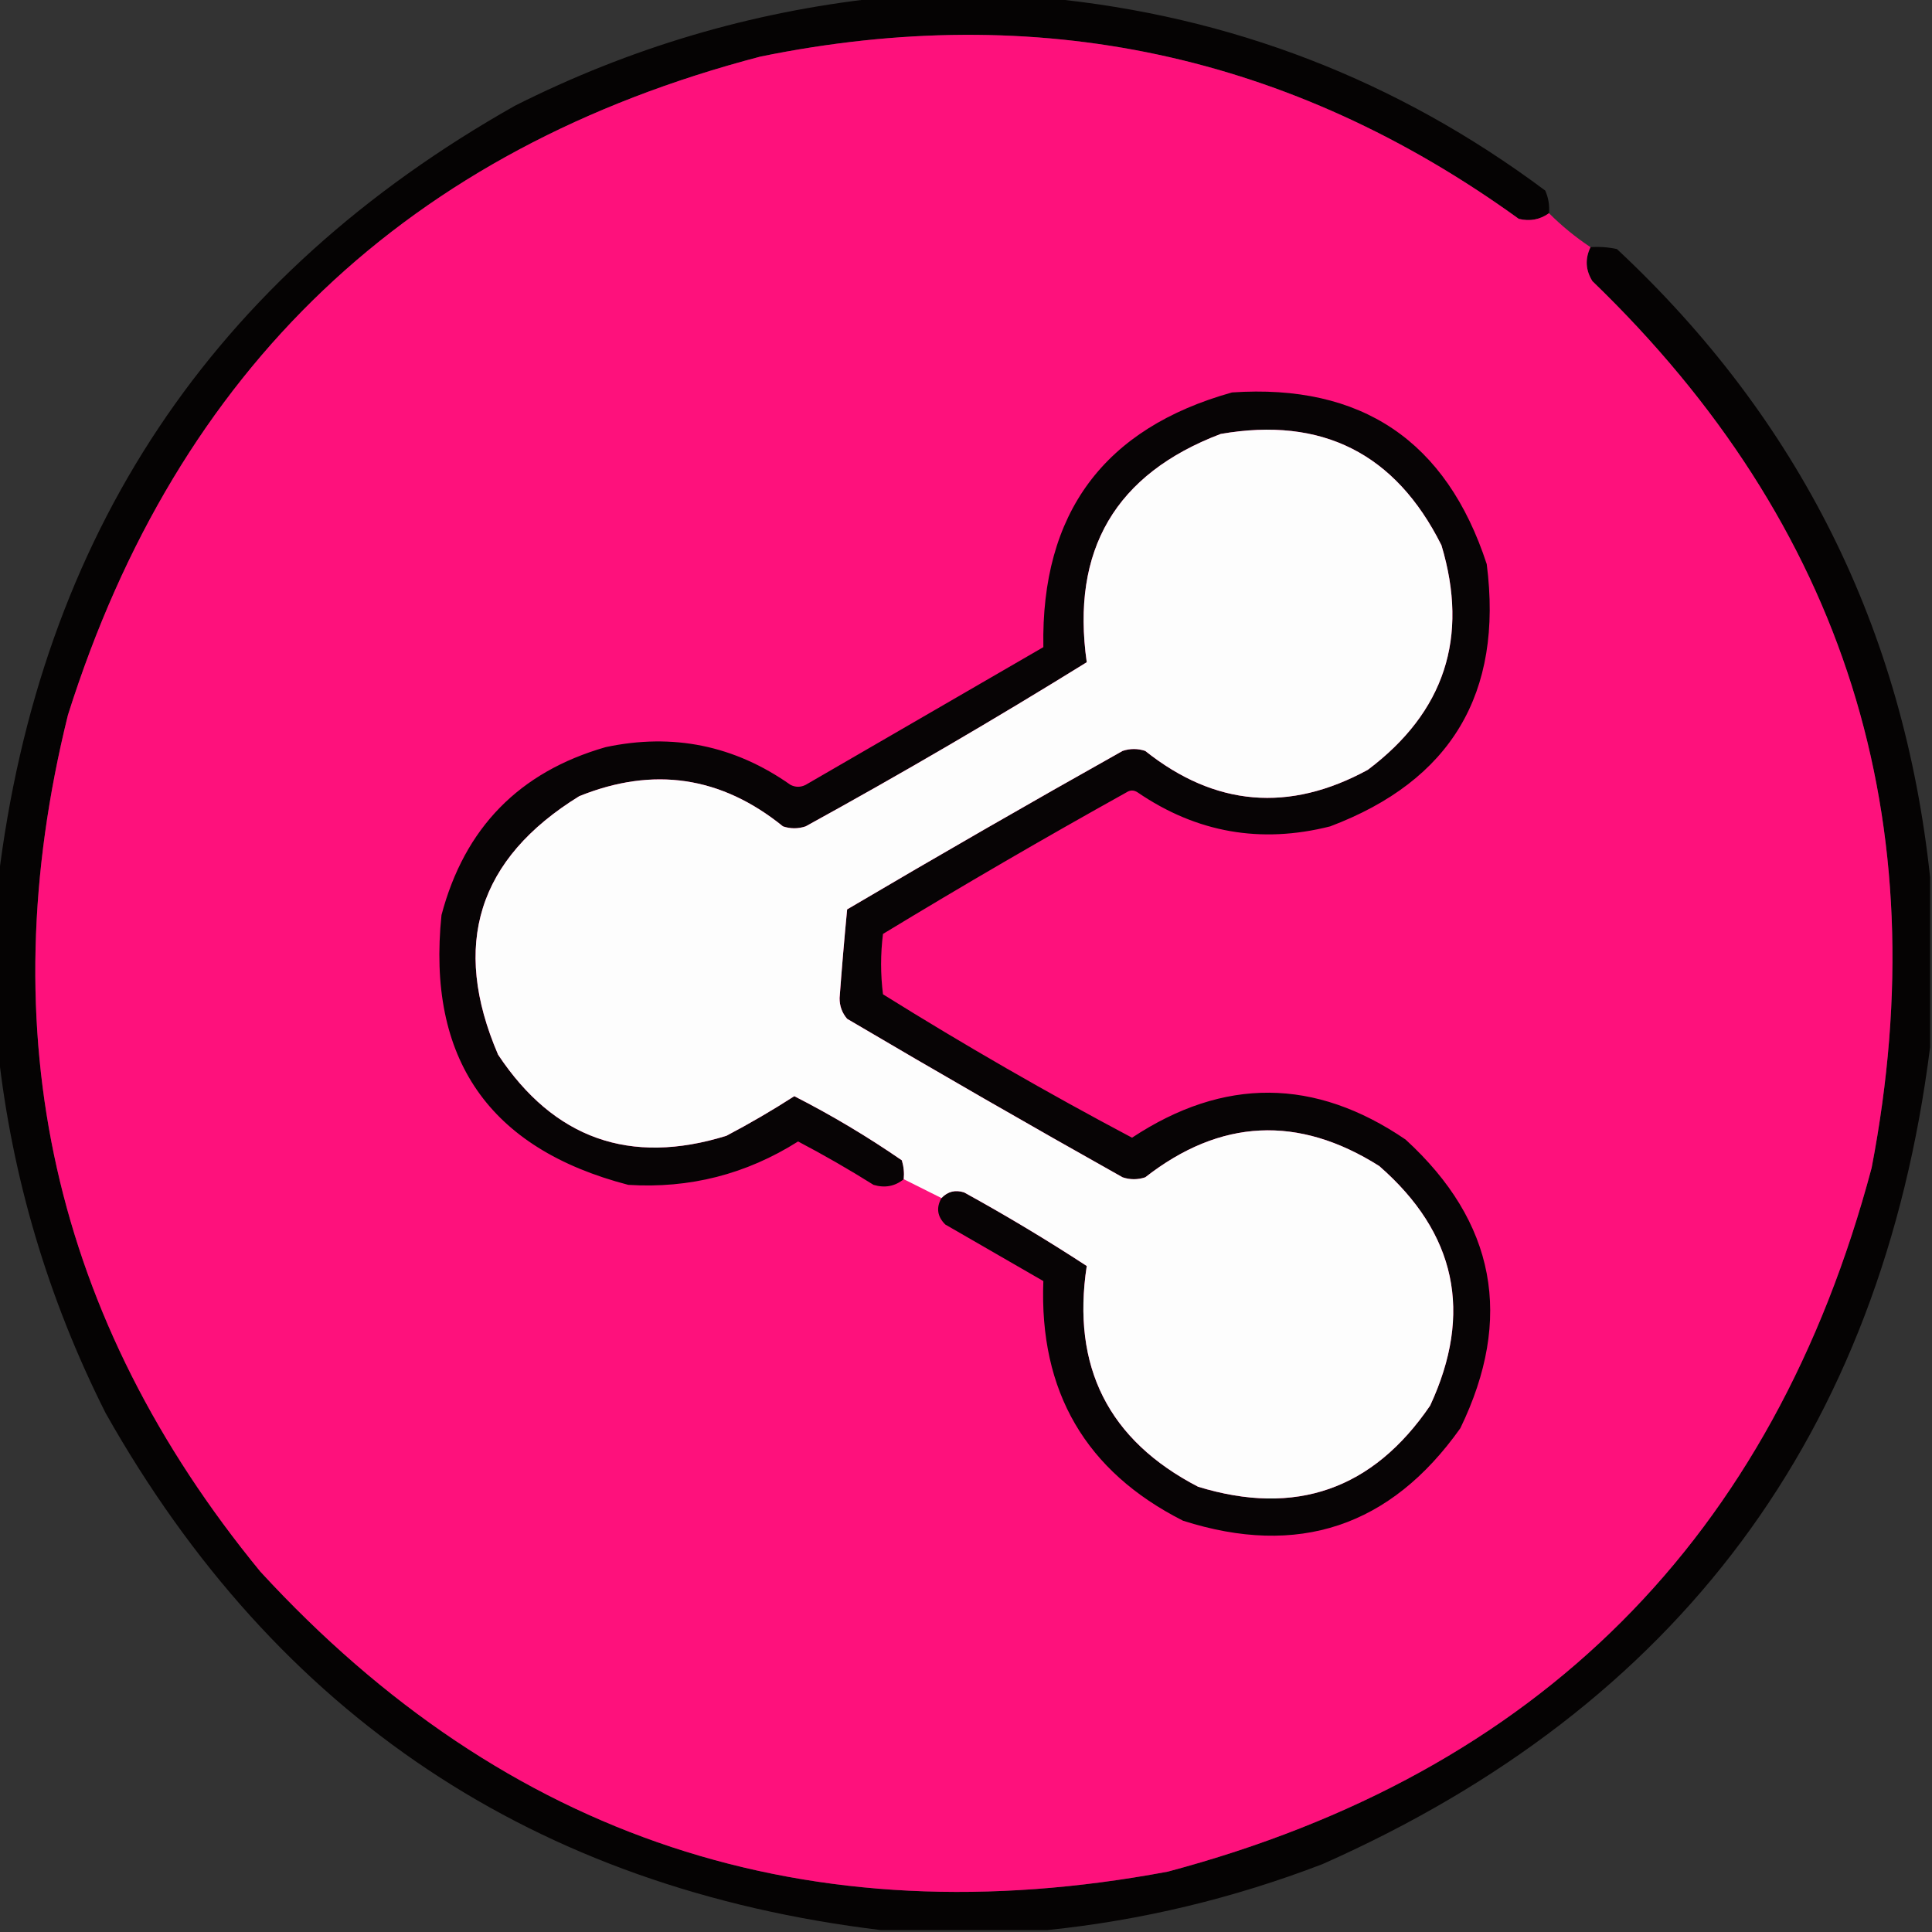 <svg xmlns="http://www.w3.org/2000/svg" xmlns:xlink="http://www.w3.org/1999/xlink" width="512px" height="512px" style="shape-rendering:geometricPrecision; text-rendering:geometricPrecision; image-rendering:optimizeQuality; fill-rule:evenodd; clip-rule:evenodd"><rect width="100%" height="100%" fill="#333333" stroke="none"/><g><path style="opacity:0.94" fill="#030001" d="M 232.5,-0.5 C 247.5,-0.5 262.5,-0.5 277.5,-0.5C 326.277,4.225 370.277,21.225 409.5,50.5C 410.348,52.409 410.682,54.409 410.5,56.5C 408.104,58.212 405.438,58.712 402.5,58C 342.039,14.305 275.039,-0.029 201.5,15C 108.211,39.394 47.044,97.56 18,189.5C -2.901,273.92 14.099,349.587 69,416.5C 134.161,487.331 214.327,513.831 309.5,496C 407.693,469.807 469.86,407.64 496,309.5C 513.655,217.479 488.988,139.146 422,74.5C 420.182,71.584 420.016,68.584 421.5,65.5C 423.857,65.337 426.19,65.503 428.5,66C 476.808,111.117 504.475,166.617 511.5,232.5C 511.5,247.5 511.5,262.5 511.5,277.5C 498.519,379.978 444.852,452.144 350.5,494C 326.815,503.099 302.482,508.932 277.5,511.5C 262.833,511.5 248.167,511.5 233.5,511.5C 141.784,500.409 73.284,454.742 28,374.5C 12.697,344.104 3.197,312.104 -0.5,278.5C -0.5,263.5 -0.5,248.5 -0.5,233.5C 10.591,141.784 56.258,73.284 136.5,28C 166.896,12.697 198.896,3.197 232.5,-0.5 Z"></path></g><g><path style="opacity:1" fill="#fe117c" d="M 410.5,56.5 C 413.871,59.871 417.537,62.871 421.5,65.5C 420.016,68.584 420.182,71.584 422,74.5C 488.988,139.146 513.655,217.479 496,309.5C 469.86,407.64 407.693,469.807 309.5,496C 214.327,513.831 134.161,487.331 69,416.5C 14.099,349.587 -2.901,273.92 18,189.5C 47.044,97.56 108.211,39.394 201.5,15C 275.039,-0.029 342.039,14.305 402.5,58C 405.438,58.712 408.104,58.212 410.5,56.5 Z"></path></g><g><path style="opacity:1" fill="#070405" d="M 249.5,317.5 C 251.16,315.752 253.16,315.252 255.5,316C 266.595,322.102 277.429,328.602 288,335.5C 283.928,362.191 293.761,381.691 317.5,394C 343.321,401.923 363.821,394.756 379,372.5C 390.404,347.951 385.904,326.784 365.5,309C 344.067,295.465 323.4,296.465 303.5,312C 301.5,312.667 299.5,312.667 297.5,312C 273.003,298.253 248.67,284.253 224.5,270C 223.152,268.426 222.486,266.593 222.5,264.5C 223.084,256.607 223.751,248.773 224.5,241C 248.67,226.747 273.003,212.747 297.5,199C 299.5,198.333 301.5,198.333 303.5,199C 321.983,213.719 341.65,215.386 362.5,204C 382.816,188.718 389.316,168.885 382,144.5C 369.839,120.17 350.339,110.336 323.5,115C 295.615,125.588 283.781,145.755 288,175.5C 263.577,190.631 238.744,205.131 213.5,219C 211.5,219.667 209.5,219.667 207.5,219C 191.122,205.727 173.122,203.06 153.5,211C 126.645,227.569 119.478,250.402 132,279.5C 146.775,301.759 166.941,308.925 192.5,301C 198.702,297.736 204.702,294.236 210.5,290.5C 220.369,295.532 229.869,301.199 239,307.5C 239.494,309.134 239.66,310.801 239.5,312.5C 237.164,314.391 234.498,314.891 231.5,314C 224.959,309.898 218.292,306.064 211.5,302.5C 197.752,311.187 182.752,315.02 166.5,314C 129.577,304.397 113.077,280.564 117,242.5C 123.103,219.398 137.603,204.564 160.5,198C 178.331,194.21 194.664,197.543 209.5,208C 210.833,208.667 212.167,208.667 213.5,208C 234.5,195.833 255.5,183.667 276.5,171.5C 275.866,135.992 292.533,113.492 326.5,104C 360.828,101.667 383.328,116.834 394,149.5C 398.385,183.738 384.552,206.905 352.5,219C 334.099,223.656 317.099,220.656 301.5,210C 300.5,209.333 299.5,209.333 298.5,210C 276.741,222.101 255.241,234.601 234,247.5C 233.333,252.833 233.333,258.167 234,263.5C 255.526,276.932 277.526,289.598 300,301.5C 324.311,285.44 348.477,285.607 372.5,302C 396.329,323.814 401.162,349.314 387,378.5C 368.497,404.585 343.997,412.752 313.5,403C 287.706,389.938 275.372,368.772 276.5,339.5C 267.833,334.5 259.167,329.5 250.5,324.5C 248.385,322.385 248.051,320.051 249.5,317.5 Z"></path></g><g><path style="opacity:1" fill="#fdfdfd" d="M 249.5,317.5 C 246.183,315.863 242.85,314.196 239.5,312.5C 239.66,310.801 239.494,309.134 239,307.5C 229.869,301.199 220.369,295.532 210.5,290.5C 204.702,294.236 198.702,297.736 192.5,301C 166.941,308.925 146.775,301.759 132,279.5C 119.478,250.402 126.645,227.569 153.5,211C 173.122,203.06 191.122,205.727 207.5,219C 209.5,219.667 211.5,219.667 213.5,219C 238.744,205.131 263.577,190.631 288,175.5C 283.781,145.755 295.615,125.588 323.5,115C 350.339,110.336 369.839,120.17 382,144.5C 389.316,168.885 382.816,188.718 362.5,204C 341.65,215.386 321.983,213.719 303.5,199C 301.5,198.333 299.5,198.333 297.5,199C 273.003,212.747 248.67,226.747 224.5,241C 223.751,248.773 223.084,256.607 222.5,264.5C 222.486,266.593 223.152,268.426 224.5,270C 248.67,284.253 273.003,298.253 297.5,312C 299.5,312.667 301.5,312.667 303.5,312C 323.4,296.465 344.067,295.465 365.5,309C 385.904,326.784 390.404,347.951 379,372.5C 363.821,394.756 343.321,401.923 317.5,394C 293.761,381.691 283.928,362.191 288,335.5C 277.429,328.602 266.595,322.102 255.5,316C 253.16,315.252 251.16,315.752 249.5,317.5 Z"></path></g></svg>
